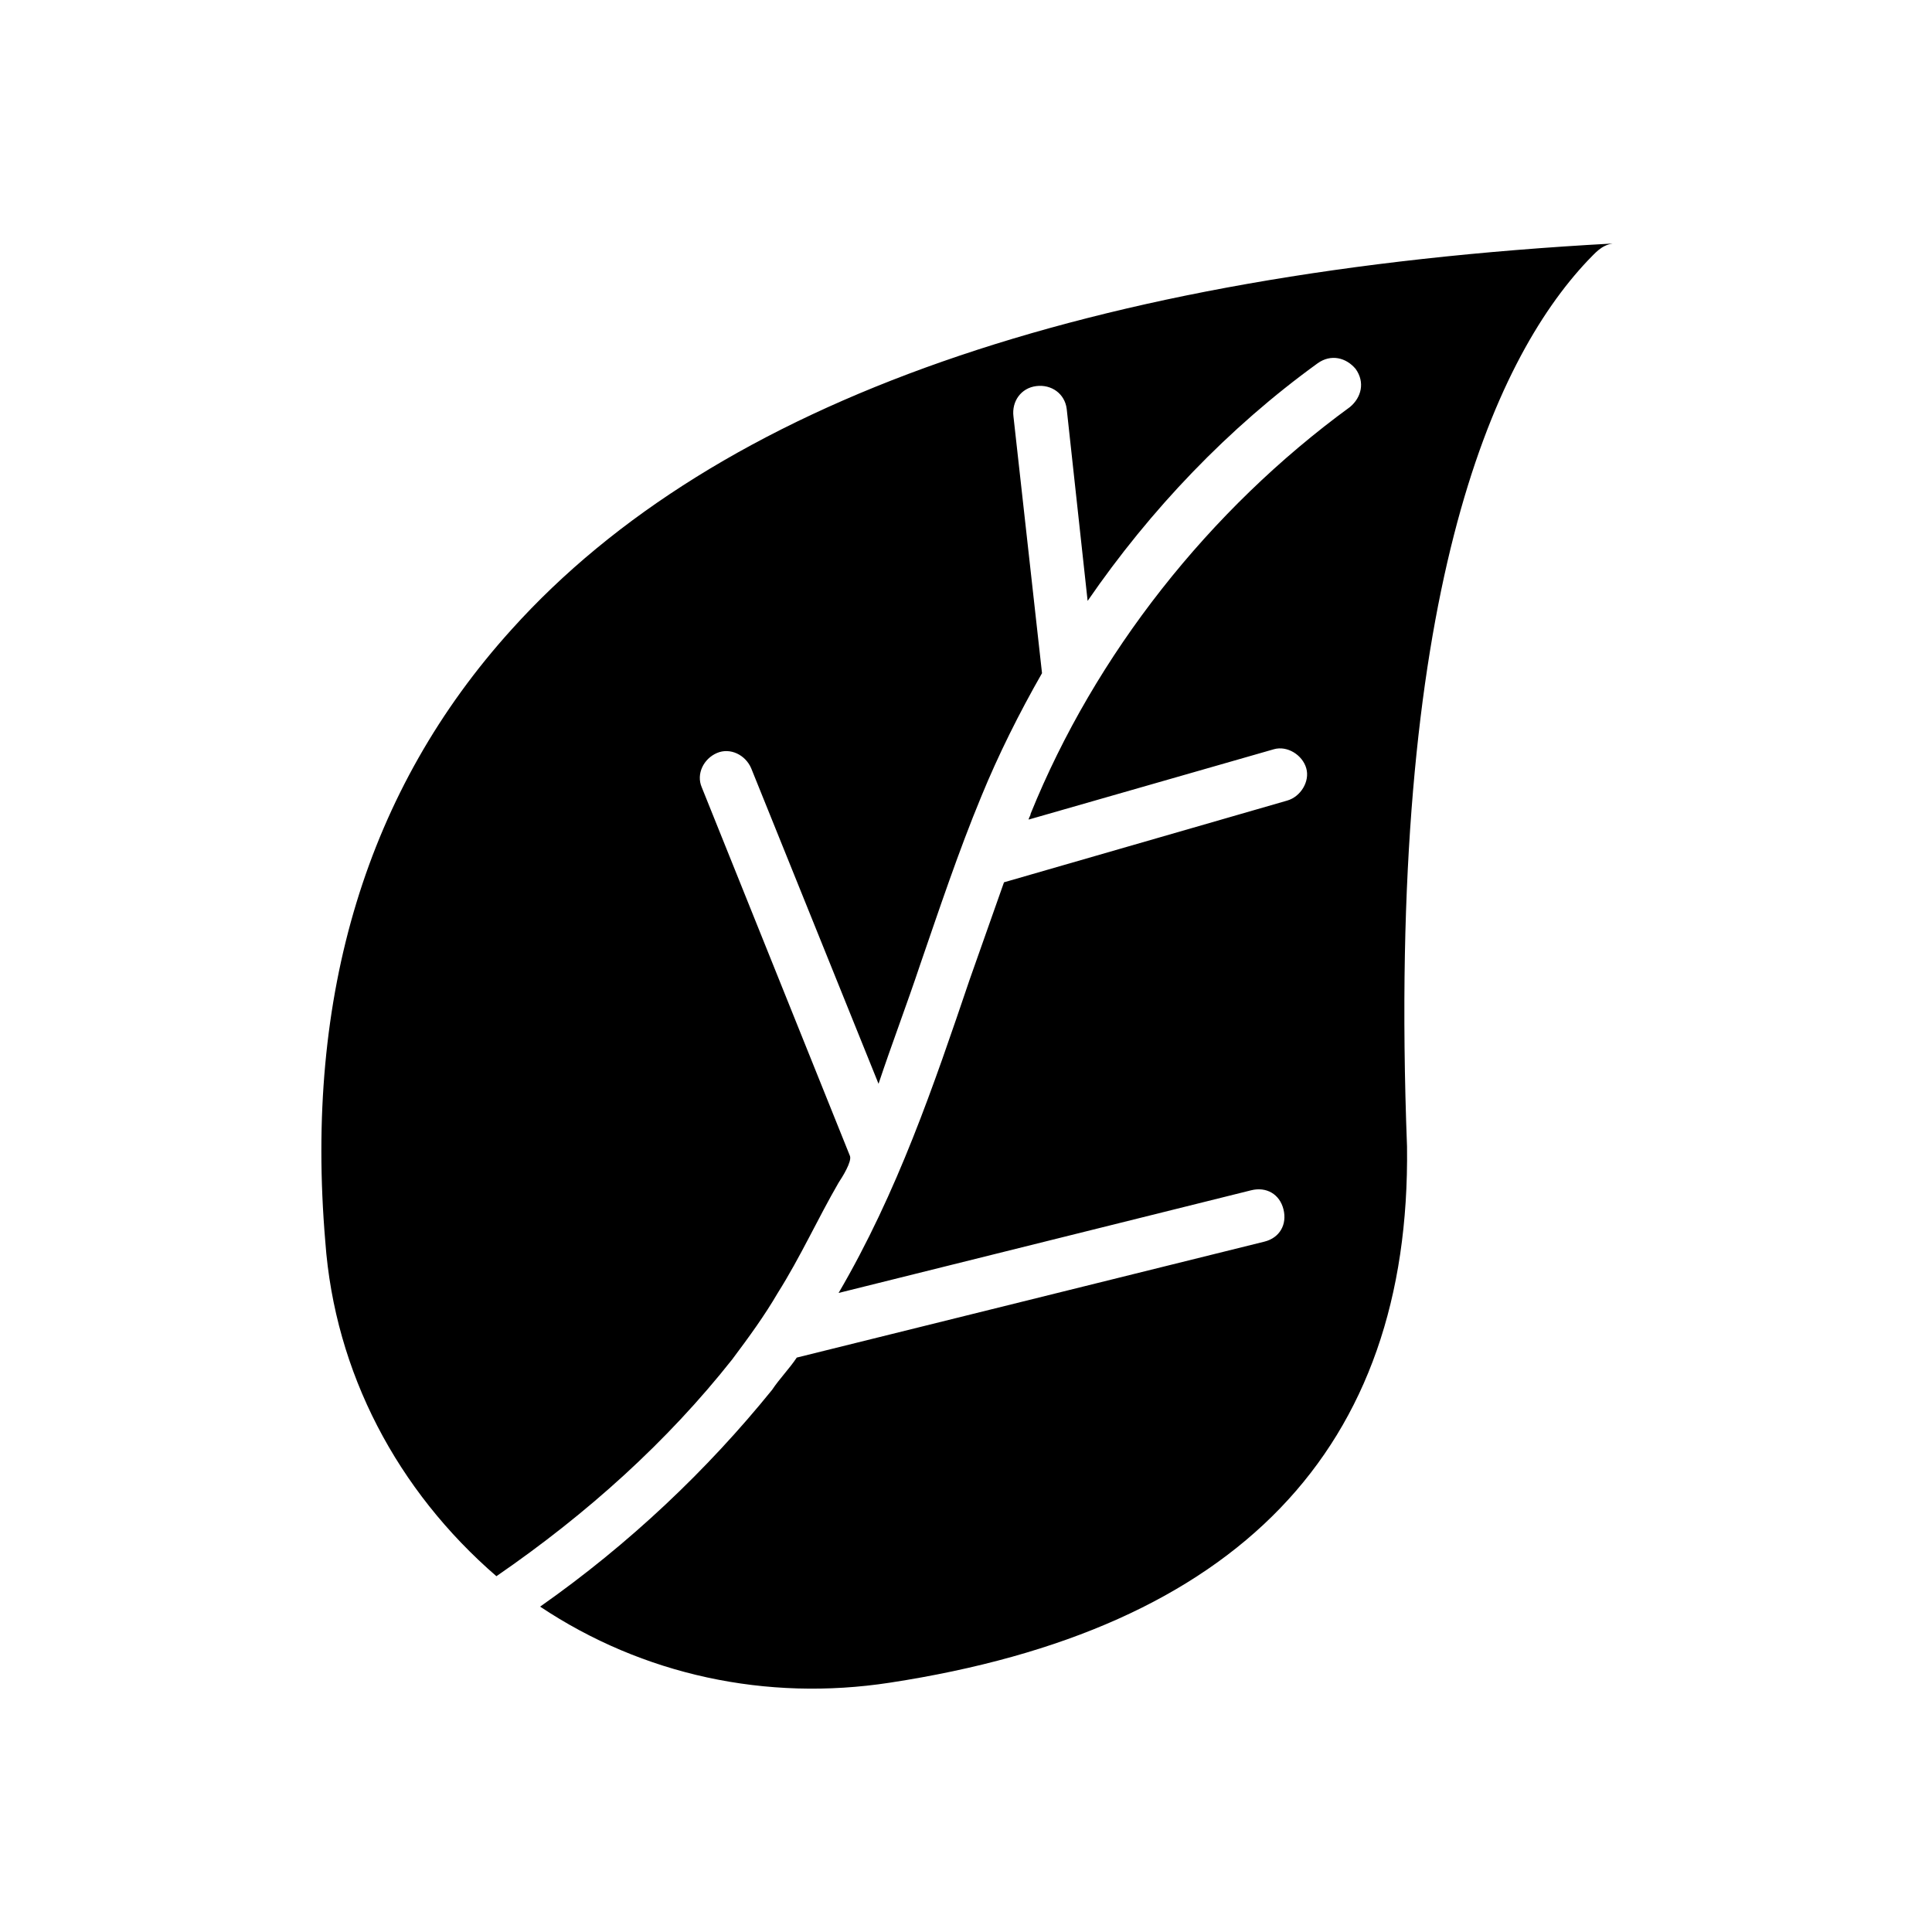 <?xml version="1.0" encoding="UTF-8"?>
<!-- Uploaded to: SVG Repo, www.svgrepo.com, Generator: SVG Repo Mixer Tools -->
<svg fill="#000000" width="800px" height="800px" version="1.1" viewBox="144 144 512 512" xmlns="http://www.w3.org/2000/svg">
 <path d="m571.29 208.55c-3.023 0.504-4.535 2.519-6.551 4.535-25.191 26.703-53.402 89.176-47.863 234.77 1.008 80.105-44.84 127.97-137.04 142.07-32.746 5.039-65.496-2.016-92.699-20.152 23.68-16.625 44.336-36.273 61.465-57.434 2.016-3.023 4.535-5.543 6.551-8.566l123.94-30.73c4.031-1.008 6.047-4.535 5.039-8.566-1.008-4.031-4.535-6.047-8.566-5.039l-109.33 27.207c15.617-26.703 25.191-54.914 34.762-83.129 3.023-8.566 6.047-17.129 9.07-25.695l75.066-21.664c3.527-1.008 6.047-5.039 5.039-8.566-1.008-3.527-5.039-6.047-8.566-5.039l-64.992 18.641c0-0.504 0.504-1.008 0.504-1.512 17.129-42.32 47.359-80.609 84.641-107.82 3.023-2.519 4.031-6.551 1.512-10.078-2.519-3.023-6.551-4.031-10.078-1.512-23.68 17.129-44.336 38.793-60.961 62.977l-5.543-50.883c-0.504-4.031-4.031-6.551-8.062-6.047s-6.551 4.031-6.047 8.062l7.566 68.02c-6.047 10.578-11.586 21.664-16.121 32.746-6.047 14.609-11.082 29.727-16.121 44.336-3.527 10.578-7.559 21.16-11.082 31.738l-33.754-83.633c-1.512-3.527-5.543-5.543-9.07-4.031-3.527 1.512-5.543 5.543-4.031 9.07l39.293 97.742c0.504 1.512-2.016 5.543-3.023 7.055-5.543 9.574-10.078 19.648-16.121 29.223-3.527 6.047-7.559 11.586-12.09 17.633-17.129 21.664-38.289 40.809-62.473 57.434-26.199-22.672-42.824-53.906-45.344-88.672-5.543-65.496 11.082-119.91 49.375-162.23 54.41-60.457 152.65-94.715 291.7-102.27z"/>
</svg>
